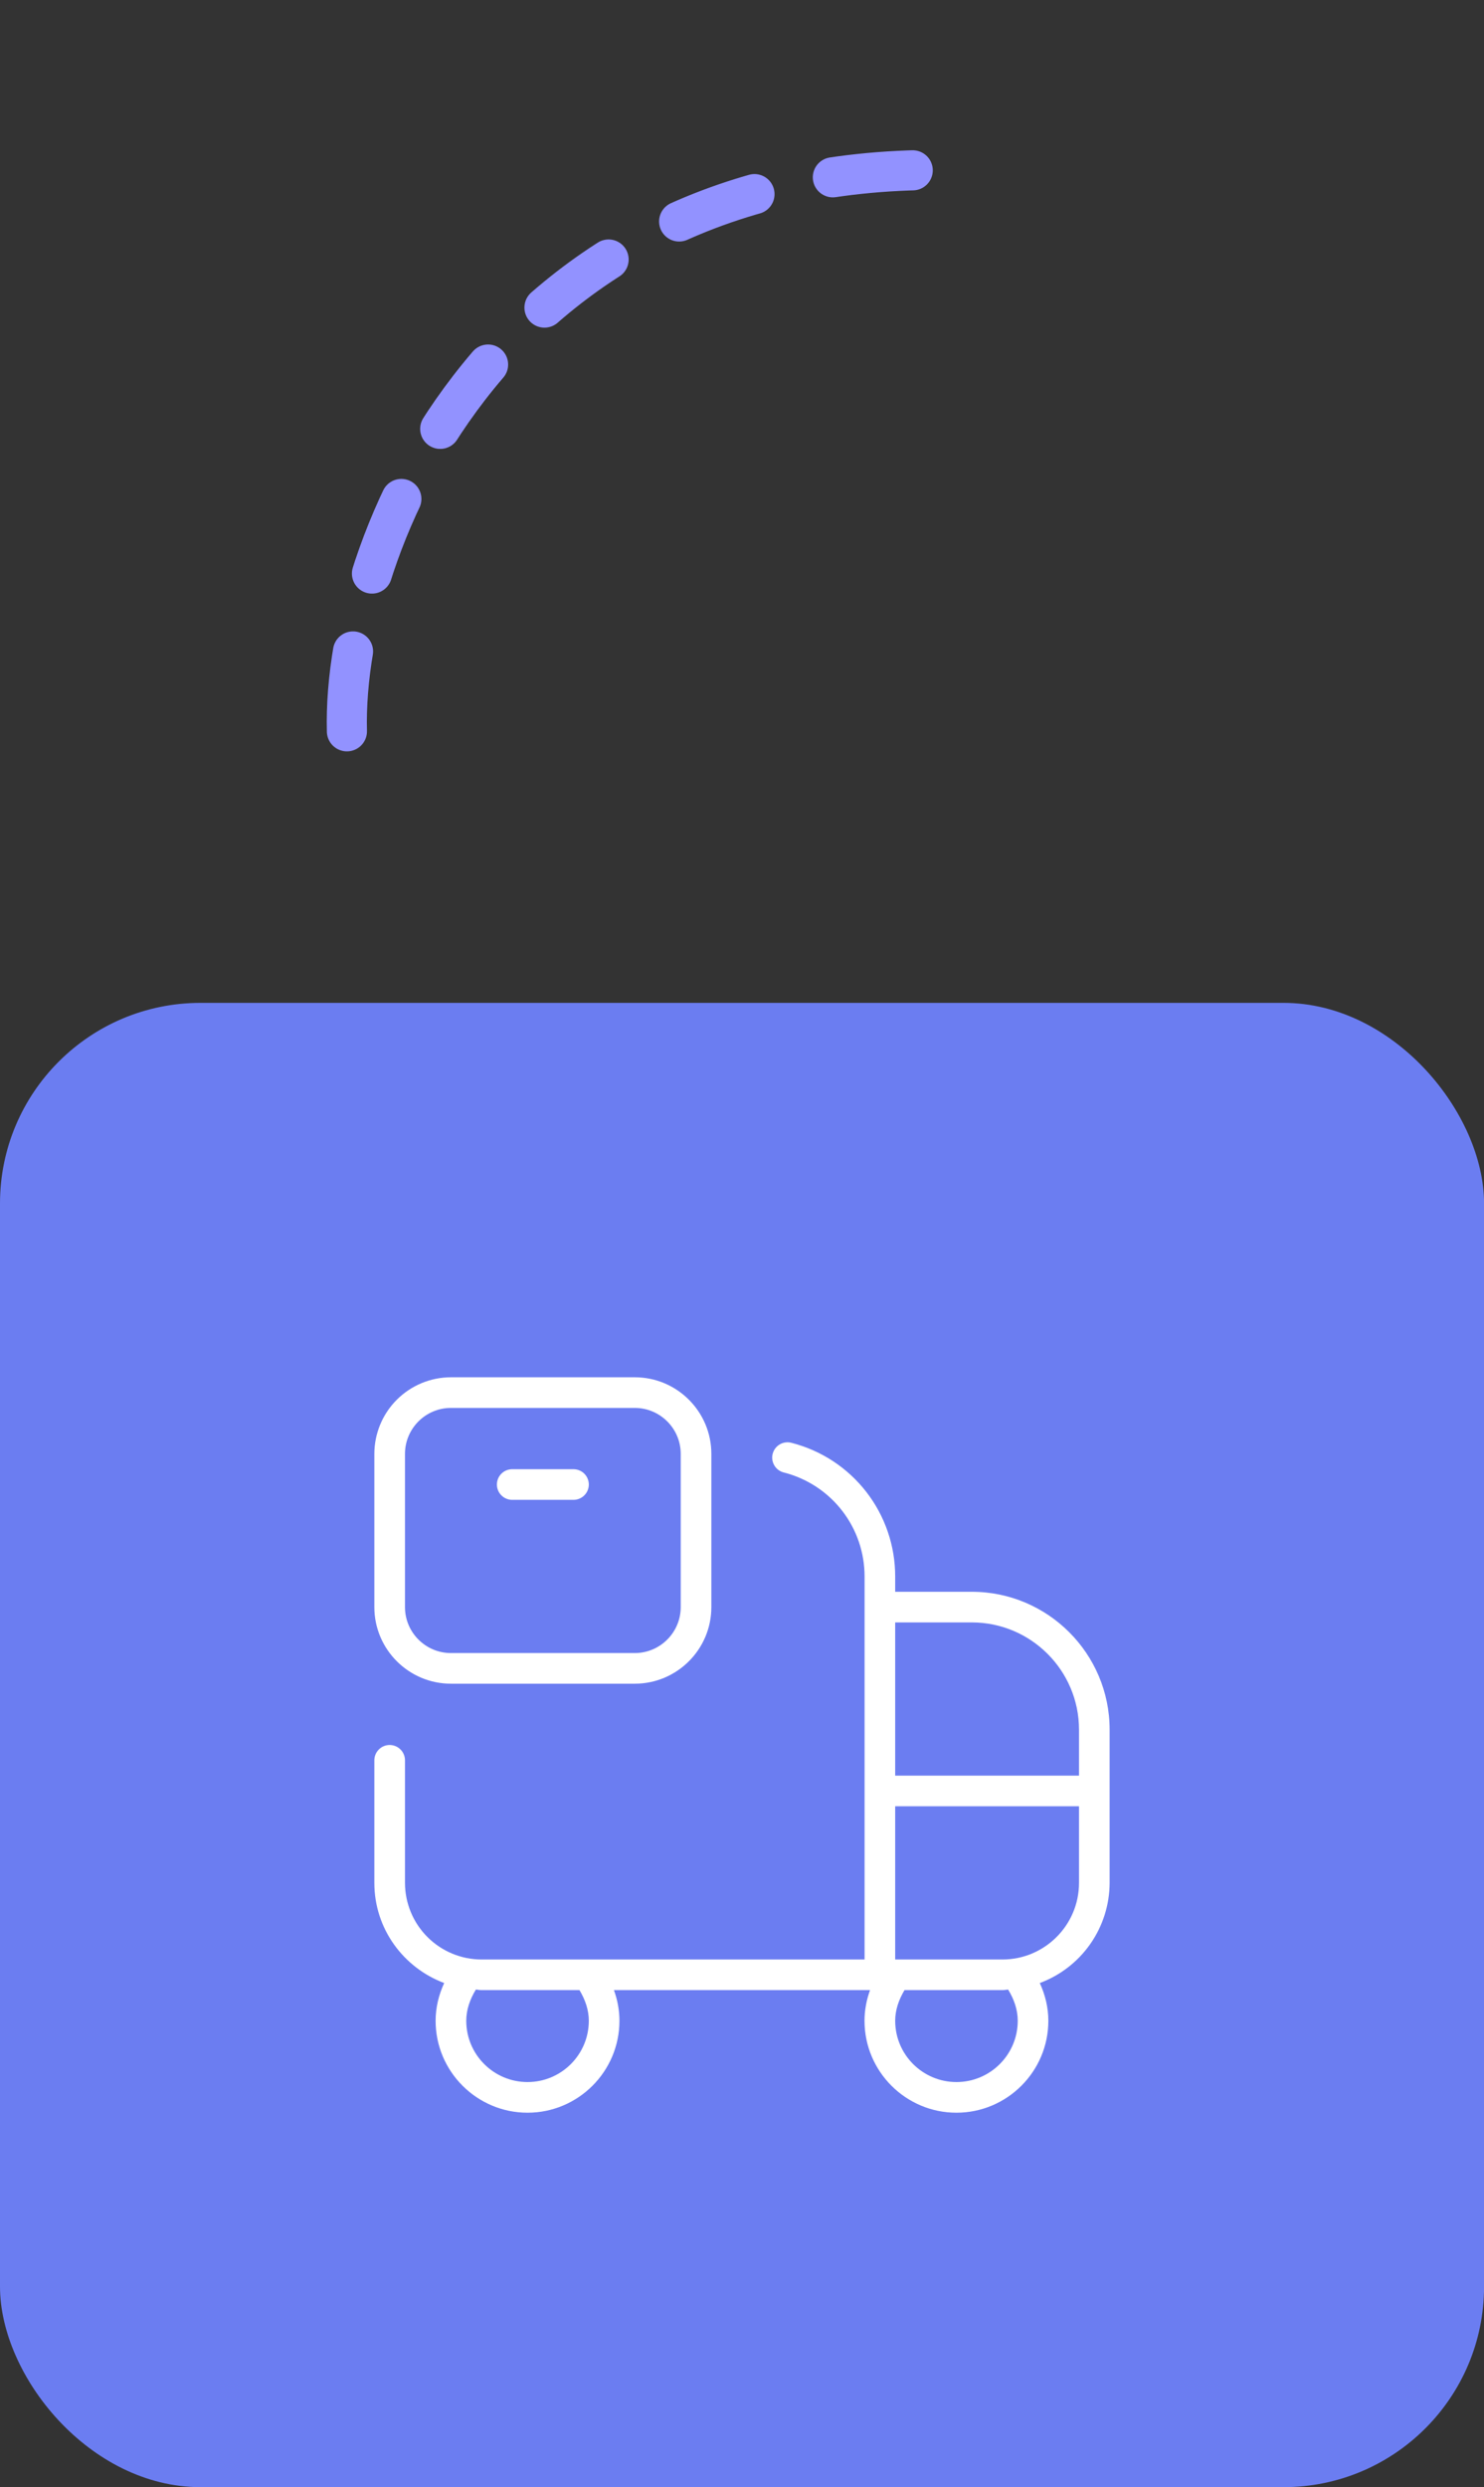 <svg width="111" height="186" viewBox="0 0 111 186" fill="none" xmlns="http://www.w3.org/2000/svg">
<rect x="0" y="0" width="111" height="186" fill="#333333" stroke="none"/>
<path d="M25.949 54.692C25.558 39.582 38.541 10.739 73.492 12.819" stroke="#9292FF" stroke-width="3" stroke-linecap="round" stroke-dasharray="6 6"/>
<rect y="75" width="111.004" height="111.004" rx="15" fill="#6B7DF1"/>
<g clip-path="url(#clip0_3018_53)">
<path d="M72.688 119.042H66.958V117.896C66.96 115.609 66.201 113.386 64.801 111.578C63.4 109.77 61.438 108.479 59.224 107.909C59.077 107.866 58.922 107.853 58.77 107.871C58.617 107.889 58.47 107.937 58.337 108.013C58.203 108.089 58.087 108.192 57.993 108.313C57.9 108.435 57.833 108.575 57.794 108.724C57.756 108.872 57.748 109.027 57.771 109.179C57.794 109.331 57.847 109.476 57.927 109.607C58.007 109.738 58.112 109.852 58.237 109.941C58.362 110.03 58.504 110.094 58.653 110.127C60.376 110.571 61.902 111.575 62.991 112.982C64.08 114.388 64.67 116.117 64.669 117.896V146.542H36.021C34.502 146.54 33.046 145.936 31.972 144.862C30.898 143.788 30.294 142.331 30.292 140.812V131.646C30.292 131.342 30.171 131.05 29.956 130.836C29.741 130.621 29.45 130.5 29.146 130.5C28.842 130.5 28.55 130.621 28.336 130.836C28.121 131.05 28 131.342 28 131.646V140.812C28 144.248 30.182 147.163 33.225 148.302C32.815 149.189 32.583 150.14 32.583 151.125C32.583 154.915 35.668 158 39.458 158C43.249 158 46.333 154.915 46.333 151.125C46.333 150.337 46.187 149.567 45.921 148.833H65.077C64.811 149.567 64.664 150.337 64.664 151.125C64.664 154.915 67.749 158 71.539 158C75.33 158 78.414 154.915 78.414 151.125C78.414 150.142 78.183 149.191 77.773 148.302C79.303 147.734 80.623 146.713 81.557 145.374C82.49 144.036 82.993 142.444 82.998 140.812V129.354C82.998 123.669 78.373 119.042 72.688 119.042ZM72.688 121.333C77.11 121.333 80.708 124.931 80.708 129.354V132.792H66.958V121.333H72.688ZM44.042 151.125C44.042 153.653 41.986 155.708 39.458 155.708C36.931 155.708 34.875 153.653 34.875 151.125C34.875 150.298 35.155 149.509 35.595 148.79C35.739 148.797 35.874 148.833 36.021 148.833H43.345C43.769 149.541 44.042 150.314 44.042 151.125ZM76.125 151.125C76.125 153.653 74.069 155.708 71.542 155.708C69.014 155.708 66.958 153.653 66.958 151.125C66.958 150.314 67.231 149.541 67.655 148.833H74.979C75.126 148.833 75.261 148.799 75.405 148.79C75.845 149.509 76.125 150.295 76.125 151.125ZM74.979 146.542H66.958V135.083H80.708V140.812C80.708 143.973 78.137 146.542 74.979 146.542ZM33.729 125.917H47.479C50.637 125.917 53.208 123.348 53.208 120.188V108.729C53.208 105.569 50.637 103 47.479 103H33.729C32.21 103.002 30.754 103.606 29.68 104.68C28.606 105.754 28.002 107.21 28 108.729L28 120.188C28 123.348 30.571 125.917 33.729 125.917ZM30.292 108.729C30.292 106.834 31.834 105.292 33.729 105.292H47.479C49.374 105.292 50.917 106.834 50.917 108.729V120.188C50.917 122.083 49.374 123.625 47.479 123.625H33.729C31.834 123.625 30.292 122.083 30.292 120.188V108.729ZM37.167 111.021C37.167 110.717 37.287 110.425 37.502 110.211C37.717 109.996 38.009 109.875 38.312 109.875H42.896C43.2 109.875 43.491 109.996 43.706 110.211C43.921 110.425 44.042 110.717 44.042 111.021C44.042 111.325 43.921 111.616 43.706 111.831C43.491 112.046 43.2 112.167 42.896 112.167H38.312C38.009 112.167 37.717 112.046 37.502 111.831C37.287 111.616 37.167 111.325 37.167 111.021Z" fill="white"/>
</g>
<defs>
<clipPath id="clip0_3018_53">
<rect width="55" height="55" fill="white" transform="translate(28 103)"/>
</clipPath>
</defs>
</svg>
